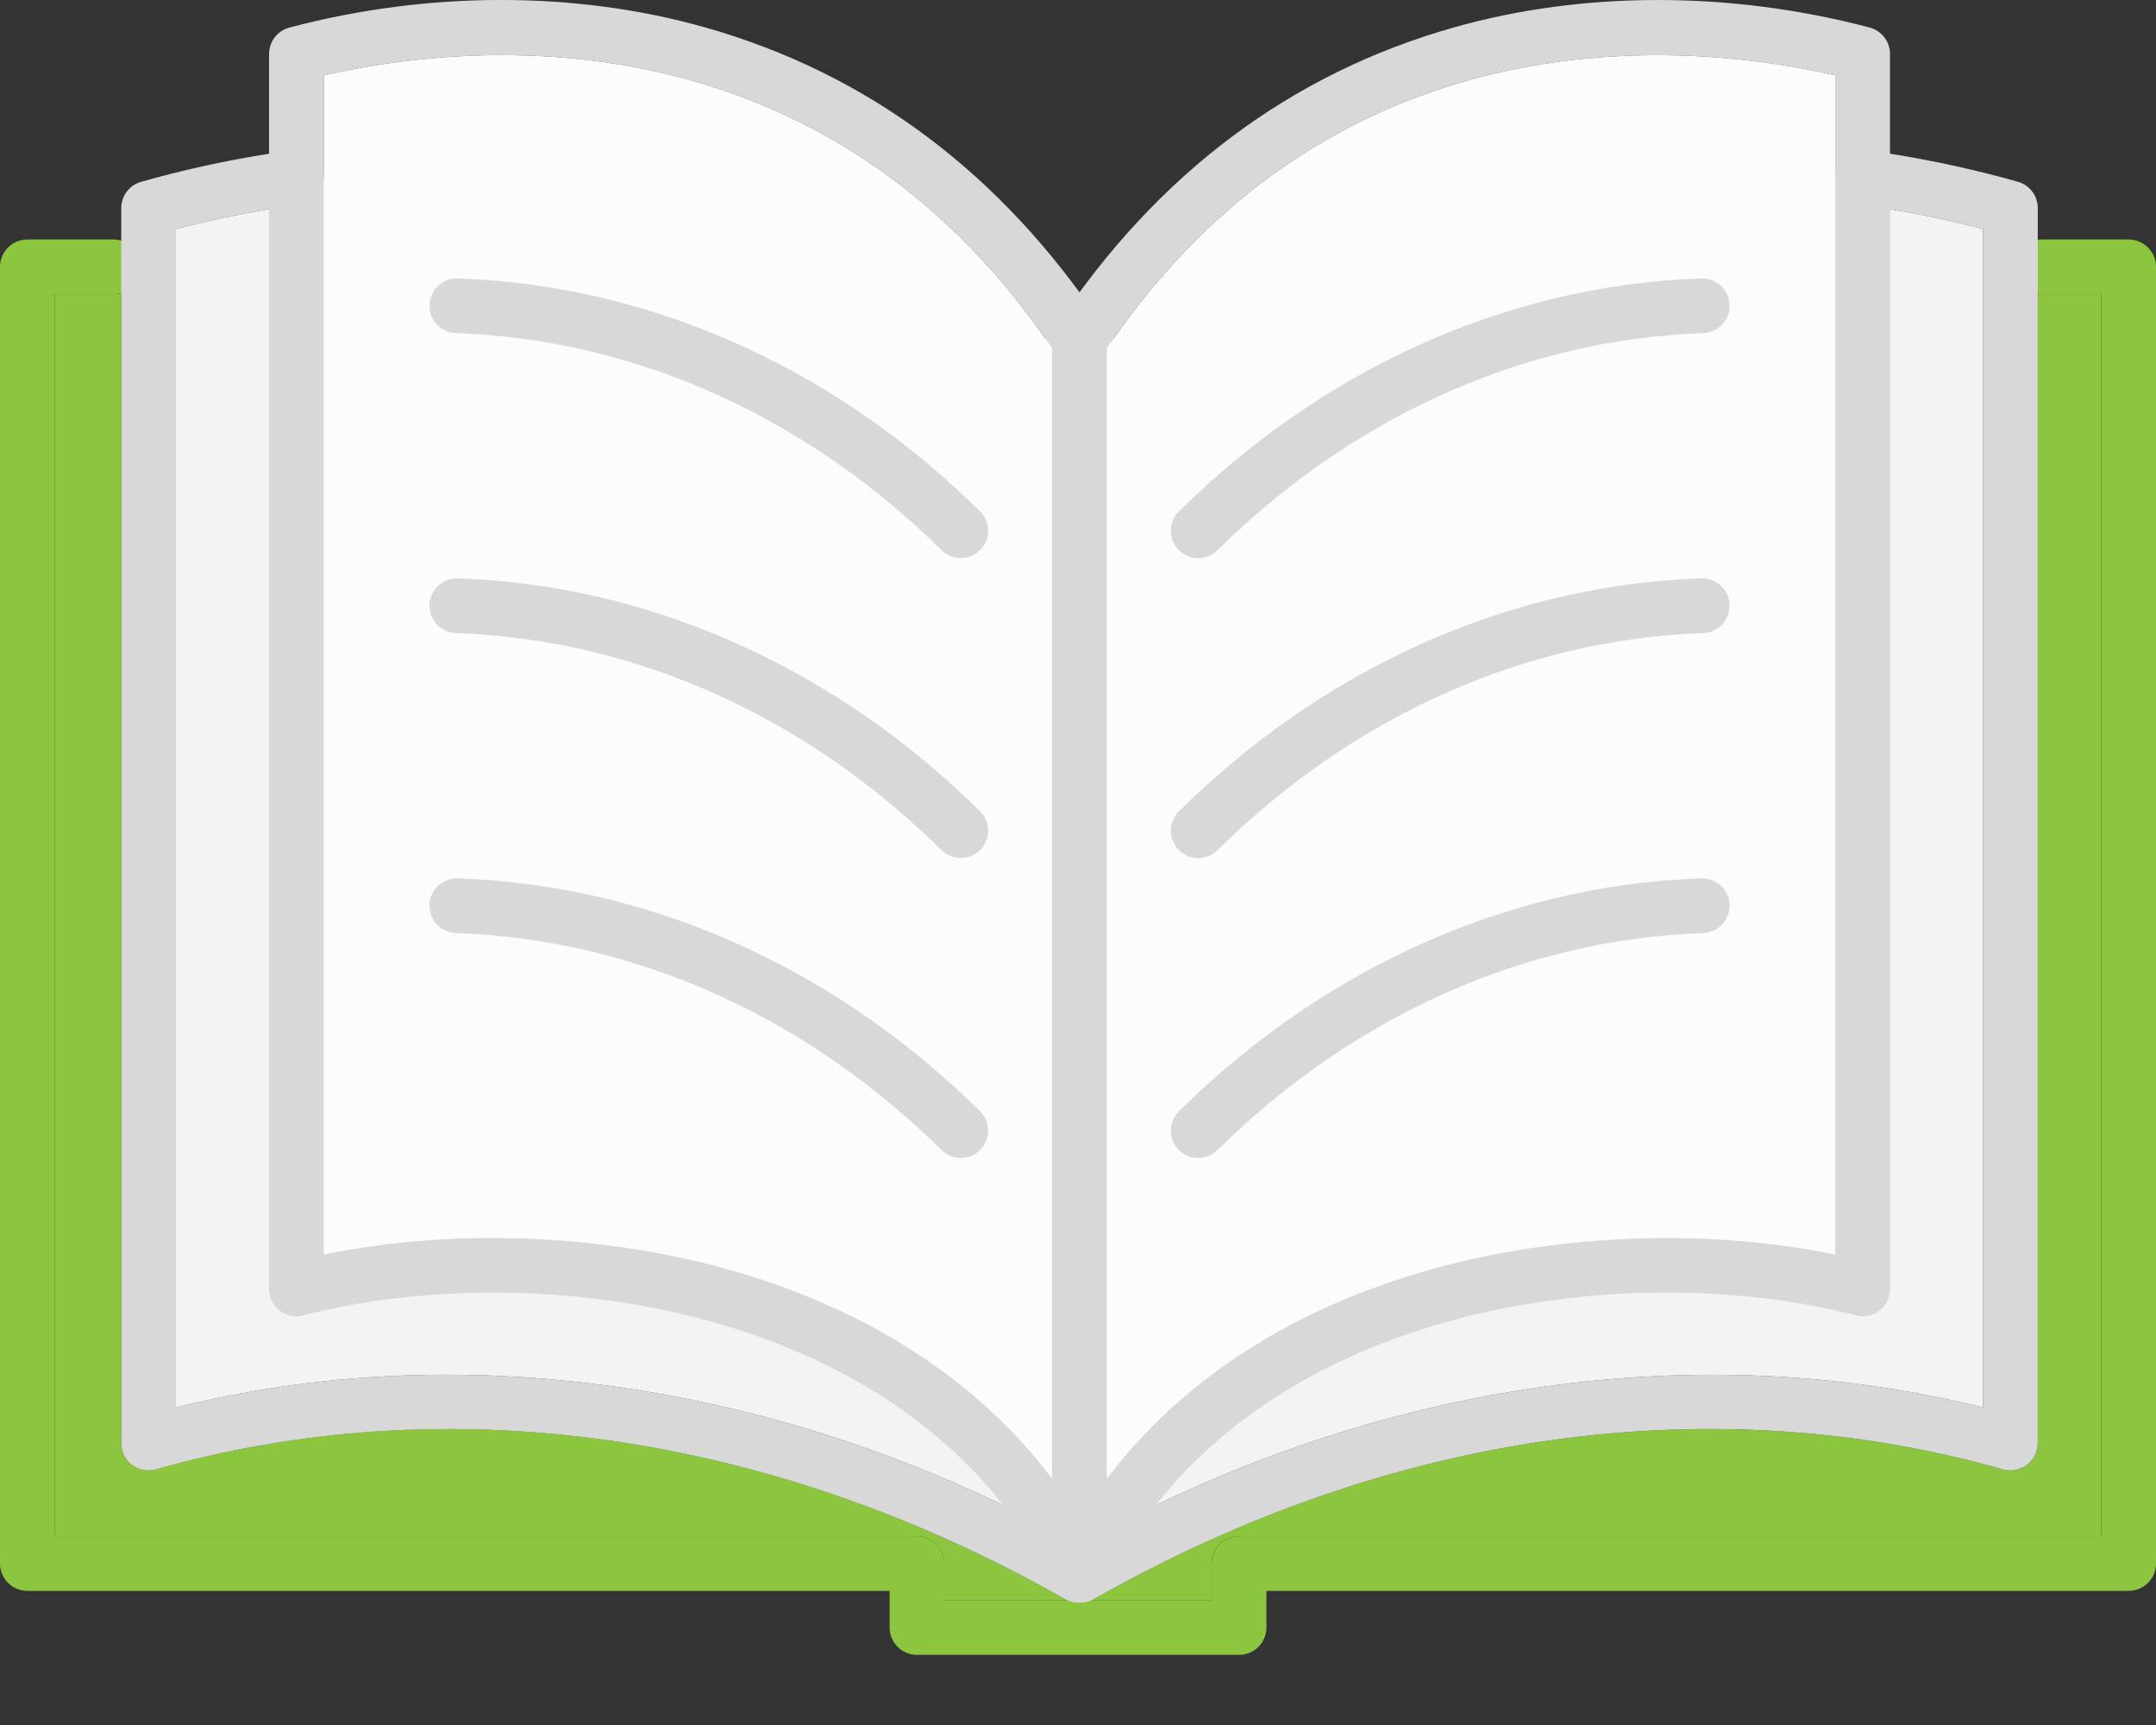 <svg width="30" height="24" viewBox="0 0 30 24" fill="none" xmlns="http://www.w3.org/2000/svg">
<rect x="0" y="0" width="30" height="24" fill="#333333" stroke="none"/>
<path d="M29.238 4.093V21.373H17.241C17.03 21.373 16.86 21.544 16.86 21.754V22.263H15.193C15.206 22.258 15.218 22.252 15.23 22.245C19.31 19.928 23.8 19.289 27.871 20.444C27.986 20.477 28.109 20.454 28.205 20.382C28.299 20.31 28.356 20.198 28.356 20.078V4.088C28.376 4.091 28.398 4.093 28.419 4.093H29.238Z" fill="#8CC63F"/>
<path d="M13.14 22.263V21.754C13.14 21.544 12.969 21.373 12.759 21.373H0.761V4.093H1.581C1.617 4.093 1.653 4.088 1.687 4.078V20.078C1.687 20.198 1.743 20.31 1.837 20.382C1.933 20.454 2.056 20.477 2.171 20.444C6.242 19.288 10.731 19.928 14.812 22.245C14.824 22.252 14.836 22.258 14.849 22.263H13.14Z" fill="#8CC63F"/>
<path d="M30 3.713V21.754C30 21.964 29.83 22.134 29.619 22.134H17.622V22.643C17.622 22.854 17.452 23.024 17.241 23.024H12.759C12.549 23.024 12.379 22.854 12.379 22.643V22.134H0.381C0.171 22.134 0 21.964 0 21.754V3.713C0 3.502 0.171 3.332 0.381 3.332H1.581C1.618 3.332 1.653 3.338 1.687 3.347C1.845 3.393 1.962 3.539 1.962 3.713C1.962 3.886 1.845 4.032 1.687 4.078C1.653 4.088 1.618 4.093 1.581 4.093H0.761V21.373H12.759C12.97 21.373 13.14 21.543 13.14 21.754V22.263H16.861V21.754C16.861 21.543 17.031 21.373 17.241 21.373H29.239V4.093H28.42C28.398 4.093 28.377 4.091 28.356 4.088C28.176 4.058 28.039 3.901 28.039 3.713C28.039 3.524 28.176 3.367 28.356 3.338C28.377 3.334 28.398 3.332 28.42 3.332H29.619C29.83 3.332 30 3.502 30 3.713Z" fill="#8CC63F"/>
<path d="M15.38 4.732V21.915C15.38 22.05 15.308 22.175 15.191 22.243C15.179 22.251 15.166 22.258 15.152 22.263C15.112 22.281 15.07 22.291 15.027 22.294H15.015L15.01 22.295H15C14.948 22.295 14.896 22.285 14.849 22.263C14.836 22.258 14.824 22.252 14.812 22.245C10.731 19.929 6.242 19.289 2.171 20.444C2.056 20.477 1.933 20.454 1.837 20.382C1.743 20.31 1.687 20.198 1.687 20.078V2.896C1.687 2.725 1.799 2.576 1.963 2.53C2.543 2.365 3.14 2.234 3.744 2.139C3.853 2.121 3.963 2.106 4.073 2.09C4.281 2.063 4.473 2.208 4.501 2.416C4.503 2.433 4.505 2.451 4.505 2.468C4.505 2.656 4.366 2.818 4.175 2.845C4.032 2.864 3.887 2.886 3.744 2.91C3.306 2.983 2.873 3.076 2.448 3.186V19.583C4.415 19.094 6.478 18.997 8.587 19.297C10.426 19.558 12.228 20.11 13.96 20.941C14.18 21.047 14.4 21.157 14.619 21.272V4.732C14.619 4.612 14.676 4.504 14.764 4.434C14.829 4.383 14.911 4.352 15 4.352C15.007 4.352 15.014 4.352 15.021 4.353H15.023C15.222 4.365 15.38 4.53 15.38 4.732Z" fill="#D8D8D8"/>
<path d="M4.505 2.468C4.505 2.656 4.366 2.818 4.175 2.845C4.032 2.864 3.887 2.886 3.744 2.91C3.306 2.983 2.873 3.076 2.448 3.186V19.583C4.415 19.094 6.478 18.997 8.587 19.297C10.426 19.558 12.228 20.11 13.96 20.941C14.18 21.047 14.4 21.157 14.619 21.272V4.732L4.505 2.468Z" fill="#F3F3F3"/>
<path d="M15.021 22.295C14.878 22.295 14.745 22.215 14.68 22.082C12.721 18.101 7.385 17.475 4.221 18.302C4.107 18.331 3.986 18.306 3.892 18.235C3.799 18.163 3.744 18.051 3.744 17.934V0.751C3.744 0.578 3.86 0.427 4.028 0.383C5.957 -0.127 8.009 -0.128 9.807 0.38C12.077 1.021 13.938 2.415 15.338 4.522C15.38 4.584 15.402 4.657 15.402 4.732V21.914C15.402 22.091 15.28 22.245 15.108 22.285C15.079 22.292 15.05 22.295 15.021 22.295ZM6.849 17.223C7.95 17.223 9.069 17.366 10.098 17.651C11.521 18.044 13.35 18.864 14.641 20.572V4.848C11.365 0.022 6.366 0.618 4.506 1.049V17.453C5.248 17.3 6.043 17.223 6.849 17.223Z" fill="#D8D8D8"/>
<path d="M6.849 17.223C7.95 17.223 9.069 17.366 10.098 17.651C11.521 18.044 13.35 18.864 14.641 20.572V4.848C11.365 0.022 6.366 0.618 4.506 1.049V17.453C5.248 17.3 6.043 17.223 6.849 17.223Z" fill="#FCFCFC"/>
<path d="M28.355 2.895V20.078C28.355 20.198 28.299 20.31 28.205 20.381C28.109 20.453 27.986 20.477 27.871 20.444C23.8 19.288 19.31 19.928 15.23 22.245C15.218 22.252 15.206 22.258 15.193 22.263C15.146 22.284 15.094 22.295 15.042 22.295H15.031L15.027 22.294H15.015C14.973 22.291 14.93 22.28 14.89 22.263C14.876 22.257 14.863 22.25 14.851 22.243C14.733 22.175 14.661 22.05 14.661 21.914V4.732C14.661 4.529 14.821 4.363 15.021 4.353C15.028 4.351 15.035 4.351 15.042 4.351C15.132 4.351 15.214 4.382 15.279 4.435C15.366 4.504 15.422 4.611 15.422 4.732V21.272C15.641 21.157 15.861 21.047 16.082 20.941C17.814 20.11 19.616 19.558 21.455 19.297C23.564 18.998 25.627 19.094 27.594 19.583V3.186C27.169 3.075 26.735 2.983 26.298 2.91C26.154 2.886 26.01 2.864 25.866 2.844C25.675 2.818 25.537 2.655 25.537 2.467C25.537 2.45 25.538 2.433 25.54 2.416C25.568 2.208 25.76 2.062 25.969 2.09C26.079 2.105 26.188 2.121 26.298 2.138C26.901 2.234 27.499 2.365 28.079 2.529C28.243 2.576 28.355 2.725 28.355 2.895Z" fill="#D8D8D8"/>
<path d="M15.422 4.732V21.272C15.641 21.157 15.861 21.047 16.082 20.941C17.814 20.11 19.616 19.558 21.455 19.297C23.564 18.998 25.627 19.094 27.594 19.583V3.186C27.169 3.075 26.735 2.983 26.298 2.91C26.154 2.886 26.01 2.864 25.866 2.844C25.675 2.818 25.537 2.655 25.537 2.467C25.537 2.45 25.538 2.433 25.54 2.416L15.422 4.732Z" fill="#F3F3F3"/>
<path d="M15.021 22.295C14.993 22.295 14.964 22.291 14.935 22.285C14.762 22.245 14.641 22.091 14.641 21.914V4.732C14.641 4.657 14.663 4.584 14.704 4.521C16.104 2.414 17.965 1.021 20.236 0.38C22.033 -0.128 24.086 -0.126 26.015 0.383C26.182 0.427 26.299 0.578 26.299 0.751V17.933C26.299 18.051 26.244 18.162 26.15 18.234C26.057 18.306 25.936 18.331 25.822 18.301C22.658 17.475 17.321 18.101 15.363 22.082C15.298 22.214 15.164 22.295 15.021 22.295ZM15.401 4.848V20.572C16.692 18.865 18.52 18.044 19.944 17.651C21.726 17.158 23.779 17.09 25.537 17.454V1.049C23.677 0.619 18.677 0.023 15.401 4.848Z" fill="#D8D8D8"/>
<path d="M15.401 4.848V20.572C16.692 18.865 18.52 18.044 19.944 17.651C21.726 17.158 23.779 17.09 25.537 17.454V1.049C23.677 0.619 18.677 0.023 15.401 4.848Z" fill="#FCFCFC"/>
<path d="M13.369 7.765C13.273 7.765 13.176 7.728 13.102 7.655C12.196 6.762 11.179 6.05 10.08 5.539C8.887 4.984 7.63 4.68 6.343 4.635C6.132 4.627 5.968 4.452 5.976 4.241C5.983 4.031 6.159 3.867 6.37 3.874C7.758 3.922 9.115 4.25 10.401 4.848C11.579 5.396 12.668 6.158 13.636 7.113C13.786 7.26 13.788 7.502 13.64 7.651C13.566 7.727 13.467 7.765 13.369 7.765Z" fill="#D8D8D8"/>
<path d="M13.369 11.938C13.273 11.938 13.176 11.901 13.102 11.829C12.196 10.935 11.179 10.223 10.08 9.712C8.887 9.157 7.63 8.853 6.343 8.808C6.132 8.801 5.968 8.625 5.976 8.414C5.983 8.204 6.16 8.042 6.37 8.047C7.759 8.095 9.115 8.423 10.401 9.021C11.579 9.569 12.668 10.331 13.636 11.286C13.786 11.433 13.788 11.675 13.64 11.824C13.566 11.9 13.467 11.938 13.369 11.938Z" fill="#D8D8D8"/>
<path d="M13.369 16.111C13.273 16.111 13.176 16.075 13.102 16.002C12.196 15.108 11.179 14.396 10.08 13.885C8.887 13.33 7.63 13.027 6.343 12.982C6.132 12.974 5.968 12.798 5.976 12.588C5.983 12.377 6.159 12.215 6.37 12.22C7.759 12.269 9.115 12.597 10.401 13.195C11.579 13.743 12.668 14.505 13.636 15.459C13.786 15.607 13.788 15.848 13.64 15.998C13.566 16.073 13.467 16.111 13.369 16.111Z" fill="#D8D8D8"/>
<path d="M16.673 7.765C16.575 7.765 16.476 7.727 16.401 7.651C16.254 7.502 16.256 7.26 16.406 7.113C17.374 6.158 18.463 5.396 19.641 4.848C20.927 4.25 22.284 3.922 23.672 3.874C23.883 3.867 24.059 4.031 24.066 4.241C24.074 4.452 23.909 4.627 23.7 4.635C22.413 4.68 21.155 4.984 19.962 5.539C18.863 6.05 17.846 6.762 16.94 7.655C16.866 7.729 16.769 7.765 16.673 7.765Z" fill="#D8D8D8"/>
<path d="M16.673 11.938C16.575 11.938 16.476 11.9 16.401 11.824C16.254 11.675 16.256 11.433 16.406 11.286C17.374 10.331 18.463 9.569 19.641 9.021C20.927 8.423 22.283 8.095 23.672 8.047C23.883 8.041 24.059 8.204 24.066 8.414C24.074 8.625 23.909 8.801 23.7 8.808C22.412 8.853 21.155 9.157 19.962 9.712C18.863 10.223 17.846 10.935 16.94 11.829C16.866 11.902 16.769 11.938 16.673 11.938Z" fill="#D8D8D8"/>
<path d="M16.673 16.111C16.575 16.111 16.476 16.073 16.401 15.998C16.254 15.848 16.256 15.607 16.406 15.459C17.374 14.505 18.463 13.743 19.641 13.195C20.927 12.597 22.283 12.269 23.672 12.22C23.883 12.215 24.059 12.377 24.066 12.588C24.074 12.798 23.909 12.974 23.7 12.982C22.412 13.027 21.155 13.33 19.962 13.885C18.863 14.396 17.846 15.108 16.94 16.002C16.866 16.075 16.769 16.111 16.673 16.111Z" fill="#D8D8D8"/>
</svg>
